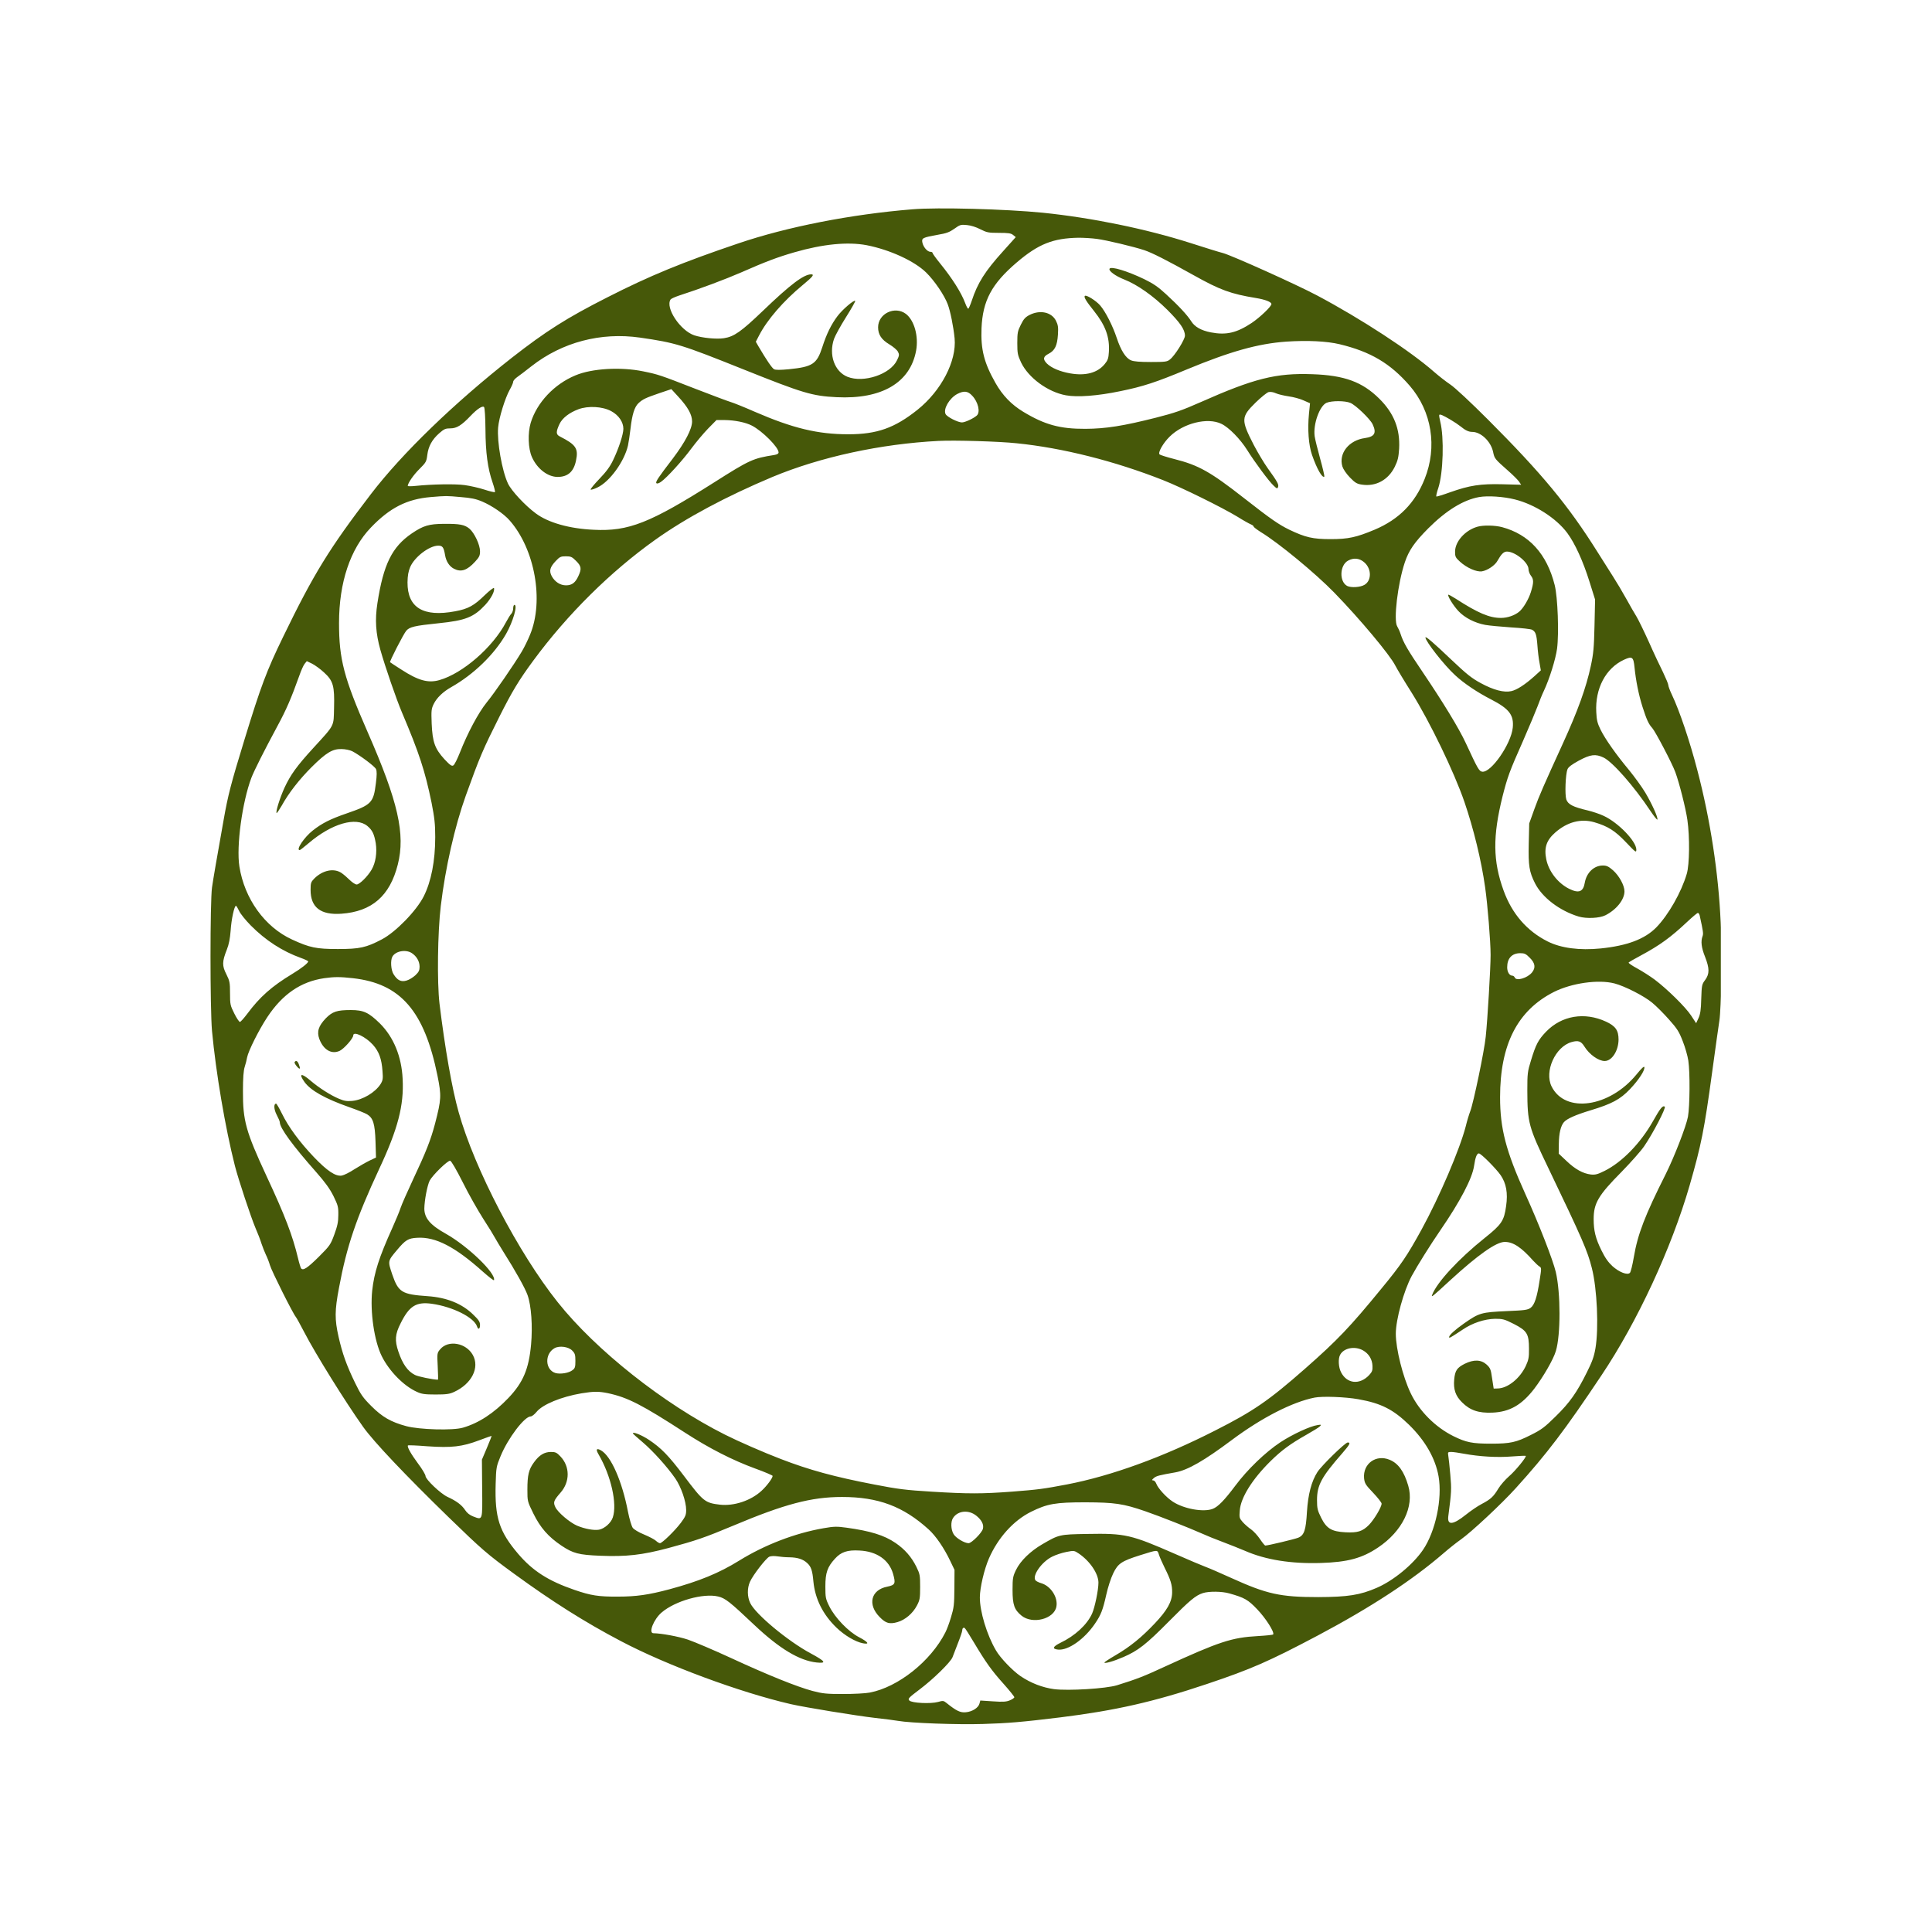 <?xml version="1.0" encoding="UTF-8"?> <svg xmlns="http://www.w3.org/2000/svg" xmlns:xlink="http://www.w3.org/1999/xlink" width="500" zoomAndPan="magnify" viewBox="0 0 375 375" height="500" preserveAspectRatio="xMidYMid meet" version="1.0"><defs><clipPath id="575ba77bc5"><path d="M 40.762 40.211 L 334.012 40.211 L 334.012 334.961 L 40.762 334.961 Z M 40.762 40.211 " clip-rule="nonzero"></path></clipPath></defs><g clip-path="url(#575ba77bc5)"><path fill="#465809" d="M 177.105 40.625 C 165.238 41.59 152.844 44.004 143.301 47.246 C 132.492 50.902 126.102 53.523 117.891 57.711 C 109.957 61.734 105.957 64.285 99.379 69.414 C 88.133 78.246 78.086 87.949 71.992 95.906 C 63.941 106.414 60.883 111.383 54.953 123.613 C 51.754 130.191 50.629 133.18 47.434 143.621 C 44.812 152.176 44.258 154.312 43.406 159.145 C 42.051 166.777 41.43 170.32 41.152 172.25 C 40.762 175.035 40.762 195.82 41.152 200.121 C 41.914 208.262 43.707 218.84 45.594 226.289 C 46.258 228.891 48.719 236.316 49.594 238.363 C 50.008 239.305 50.535 240.664 50.742 241.352 C 50.973 242.043 51.363 243.031 51.594 243.516 C 51.848 244.02 52.215 244.941 52.398 245.582 C 52.723 246.711 56.836 254.922 57.414 255.609 C 57.574 255.793 58.309 257.152 59.066 258.598 C 61.207 262.738 67.023 272.098 70.496 276.973 C 72.543 279.848 78.684 286.332 87.078 294.496 C 93.516 300.75 94.598 301.691 99.816 305.488 C 107.129 310.824 113.523 314.871 120.535 318.551 C 129.387 323.219 143.578 328.484 153.535 330.781 C 156.41 331.426 165.977 332.992 169.859 333.449 C 171.633 333.633 173.656 333.91 174.344 334.023 C 176.621 334.438 185.844 334.785 190.785 334.625 C 195.547 334.484 198.375 334.254 205.848 333.336 C 216.426 332.023 223.969 330.324 234.227 326.875 C 242.871 323.977 246.367 322.434 255.75 317.469 C 266.027 312.02 274.125 306.73 280.238 301.441 C 281.25 300.566 282.746 299.371 283.574 298.797 C 285.598 297.371 291.508 291.852 294.223 288.84 C 300.223 282.215 303.742 277.594 310.848 266.945 C 317.836 256.508 324.414 242.32 327.957 230.086 C 330.211 222.242 330.809 219.277 332.324 208.125 C 332.969 203.434 333.59 198.949 333.727 198.121 C 334.098 195.707 334.234 185.129 333.98 179.035 C 333.566 169.516 331.98 159.121 329.449 149.484 C 327.98 143.828 325.977 137.918 324.531 134.883 C 324.137 134.055 323.816 133.203 323.816 132.973 C 323.816 132.766 323.355 131.664 322.828 130.559 C 322.277 129.457 321.012 126.789 320.047 124.605 C 319.055 122.418 317.977 120.211 317.633 119.66 C 317.285 119.109 316.414 117.59 315.676 116.258 C 314.941 114.922 313.77 112.969 313.078 111.887 C 312.387 110.805 311.031 108.668 310.066 107.129 C 304.41 98.113 299.281 91.926 288.887 81.512 C 285.438 78.062 282.379 75.211 281.504 74.633 C 280.676 74.082 279.297 73 278.398 72.219 C 273.73 68.105 264.164 61.871 255.633 57.34 C 251.656 55.227 239.031 49.547 237.352 49.109 C 236.777 48.973 233.949 48.098 231.027 47.156 C 222.43 44.418 211.898 42.258 202.398 41.289 C 195.227 40.578 182.004 40.211 177.105 40.625 Z M 190.305 44.512 C 191.547 45.133 191.844 45.199 193.891 45.199 C 195.707 45.199 196.238 45.27 196.652 45.613 L 197.156 46.027 L 194.719 48.742 C 191.18 52.652 189.754 54.926 188.625 58.352 C 188.328 59.227 188.027 59.918 187.934 59.918 C 187.82 59.918 187.566 59.434 187.336 58.812 C 186.578 56.789 184.832 54.031 182.461 51.109 C 181.656 50.121 181.016 49.223 181.016 49.109 C 181.016 48.973 180.828 48.879 180.602 48.879 C 180.004 48.879 179.219 47.961 179.035 47.086 C 178.852 46.211 179.082 46.098 182.047 45.566 C 183.703 45.293 184.301 45.062 185.246 44.395 C 186.324 43.613 186.508 43.566 187.684 43.684 C 188.441 43.75 189.477 44.074 190.305 44.512 Z M 212.91 46.371 C 214.727 46.602 220.105 47.891 222.105 48.559 C 223.625 49.062 226.566 50.559 231.629 53.387 C 236.848 56.309 238.895 57.043 243.793 57.848 C 245.586 58.145 246.781 58.605 246.781 59.02 C 246.781 59.48 244.598 61.574 242.965 62.676 C 240.043 64.609 238.043 65.09 235.031 64.516 C 233.145 64.148 231.879 63.434 231.215 62.355 C 230.453 61.16 228.82 59.387 226.316 57.09 C 224.773 55.664 223.855 55.043 222.062 54.168 C 218.75 52.582 215.668 51.66 215.371 52.145 C 215.117 52.559 216.473 53.57 218.242 54.262 C 220.75 55.25 223.855 57.434 226.566 60.125 C 229.051 62.609 229.996 63.965 229.996 65.16 C 229.996 65.895 228.016 69.07 227.074 69.781 C 226.547 70.219 226.152 70.266 223.395 70.266 C 221.234 70.266 220.082 70.172 219.531 69.941 C 218.496 69.508 217.555 68.012 216.75 65.574 C 215.988 63.273 214.586 60.492 213.551 59.297 C 212.77 58.375 210.816 57.156 210.562 57.434 C 210.332 57.664 210.84 58.492 212.355 60.379 C 214.586 63.184 215.414 65.461 215.23 68.332 C 215.164 69.531 215.023 69.941 214.449 70.633 C 213.07 72.359 210.723 73 207.734 72.473 C 205.734 72.129 204.078 71.414 203.203 70.562 C 202.375 69.715 202.469 69.207 203.551 68.656 C 204.746 68.035 205.207 67.09 205.344 64.953 C 205.434 63.504 205.367 63.066 204.953 62.238 C 204.102 60.586 201.895 60.102 199.871 61.113 C 199.02 61.551 198.699 61.895 198.145 63.023 C 197.523 64.262 197.457 64.609 197.457 66.586 C 197.457 68.562 197.523 68.91 198.191 70.355 C 199.617 73.324 203.367 76.082 206.883 76.727 C 209.09 77.141 213.07 76.844 217.461 75.922 C 221.879 75.023 224.383 74.199 230.34 71.715 C 238.777 68.219 244.16 66.699 249.656 66.309 C 253.797 66.035 257.543 66.219 260.027 66.816 C 266.051 68.266 269.867 70.543 273.617 74.863 C 277.918 79.832 279.02 86.754 276.516 92.984 C 274.652 97.652 271.547 100.805 266.832 102.805 C 263.27 104.297 261.707 104.645 258.277 104.645 C 254.809 104.645 253.402 104.32 250.23 102.805 C 248.184 101.793 246.758 100.828 241.469 96.688 C 234.914 91.559 232.66 90.293 227.926 89.098 C 226.477 88.73 225.188 88.316 225.074 88.203 C 224.707 87.832 225.785 85.973 227.027 84.754 C 229.672 82.133 234.41 80.957 237.078 82.27 C 238.527 82.957 240.734 85.211 242.09 87.375 C 243.539 89.695 246.297 93.422 247.219 94.273 C 247.84 94.871 247.93 94.895 248.07 94.527 C 248.254 94.066 247.93 93.469 246.07 90.891 C 245.332 89.859 244.113 87.812 243.355 86.363 C 240.848 81.488 240.871 80.934 243.699 78.152 C 244.781 77.094 245.93 76.176 246.23 76.105 C 246.574 76.016 247.172 76.105 247.656 76.336 C 248.113 76.543 249.242 76.797 250.137 76.934 C 251.012 77.051 252.324 77.395 253.012 77.715 L 254.277 78.27 L 254.07 80.312 C 253.773 83.371 254 86.406 254.668 88.316 C 255.613 91.031 256.668 92.871 257.059 92.504 C 257.105 92.434 256.762 90.891 256.254 89.074 C 255.75 87.258 255.266 85.305 255.176 84.684 C 254.852 82.336 256.141 78.75 257.496 78.176 C 258.508 77.762 261.062 77.762 262.098 78.199 C 263.133 78.613 265.938 81.324 266.418 82.336 C 267.223 84.039 266.832 84.754 264.949 85.027 C 261.82 85.441 259.797 87.996 260.555 90.547 C 260.738 91.098 261.316 91.949 262.027 92.688 C 263.039 93.723 263.383 93.926 264.352 94.066 C 267.039 94.48 269.453 93.168 270.719 90.617 C 271.316 89.398 271.457 88.777 271.57 87.098 C 271.777 83.281 270.582 80.223 267.73 77.395 C 264.441 74.129 260.945 72.84 254.715 72.633 C 247.656 72.379 243.402 73.461 232.984 78.082 C 229.441 79.648 227.992 80.152 224.359 81.074 C 217.992 82.684 214.656 83.211 210.68 83.234 C 205.758 83.258 202.789 82.453 198.605 79.922 C 196.328 78.543 194.605 76.773 193.223 74.336 C 190.992 70.402 190.352 67.828 190.512 63.711 C 190.742 58.352 192.488 55.09 197.363 50.926 C 201.551 47.363 204.379 46.234 209.344 46.145 C 210.309 46.145 211.918 46.234 212.91 46.371 Z M 168.207 47.59 C 172.688 48.465 177.473 50.648 179.773 52.902 C 181.383 54.488 183.312 57.32 183.957 59.066 C 184.465 60.398 185.062 63.391 185.289 65.668 C 185.703 70.059 182.715 75.832 178.094 79.531 C 173.656 83.074 170.23 84.293 164.664 84.293 C 158.707 84.293 153.879 83.121 146.496 79.922 C 144.52 79.051 142.402 78.199 141.781 78.016 C 141.164 77.832 138.125 76.68 135.023 75.484 C 128.055 72.773 127.777 72.68 124.859 72.082 C 120.512 71.184 114.879 71.508 111.684 72.863 C 107.566 74.566 104.207 78.152 103.012 82.062 C 102.414 84.062 102.508 87.051 103.242 88.707 C 104.254 90.984 106.301 92.57 108.234 92.57 C 110.211 92.57 111.359 91.559 111.797 89.422 C 112.305 87.051 111.797 86.316 108.691 84.73 C 107.887 84.34 107.887 83.832 108.602 82.293 C 109.152 81.141 110.484 80.105 112.258 79.441 C 114.141 78.727 116.973 78.887 118.648 79.809 C 120.098 80.59 120.996 81.926 120.996 83.234 C 120.996 84.293 120.098 87.051 118.996 89.328 C 118.418 90.547 117.684 91.559 116.352 92.938 C 115.316 94.02 114.555 94.941 114.648 95.031 C 114.719 95.102 115.316 94.941 115.961 94.617 C 118.328 93.516 121.18 89.582 121.891 86.477 C 122.031 85.832 122.238 84.383 122.375 83.258 C 122.695 80.43 123.156 79.004 123.914 78.27 C 124.766 77.484 125.25 77.254 127.984 76.312 L 130.309 75.531 L 131.641 76.98 C 133.504 79.004 134.332 80.453 134.332 81.809 C 134.332 83.258 133 85.809 130.586 89.008 C 127.734 92.73 127.18 93.559 127.41 93.789 C 127.551 93.926 127.895 93.812 128.309 93.516 C 129.434 92.73 132.469 89.398 134.195 87.051 C 135.09 85.855 136.539 84.109 137.438 83.188 L 139.07 81.531 L 140.656 81.531 C 142.609 81.555 144.703 81.969 145.945 82.613 C 147.992 83.672 151.121 86.82 151.121 87.812 C 151.121 88.062 150.82 88.227 150.27 88.316 C 146.176 88.961 145.531 89.238 138.586 93.652 C 126.168 101.516 122.008 103.172 115.246 102.828 C 110.531 102.621 106.395 101.445 104 99.652 C 101.91 98.113 99.266 95.262 98.598 93.859 C 97.449 91.422 96.438 85.719 96.688 82.957 C 96.852 81.074 98.047 77.234 98.941 75.645 C 99.309 75.004 99.609 74.312 99.609 74.105 C 99.609 73.898 99.953 73.508 100.367 73.207 C 100.758 72.934 102.047 71.969 103.172 71.07 C 109.152 66.402 116.625 64.449 124.215 65.527 C 131.184 66.539 132.238 66.863 144.406 71.738 C 155.832 76.312 157.648 76.863 162.387 77.094 C 171.148 77.531 176.668 74.289 177.816 68.059 C 178.324 65.273 177.473 62.195 175.84 60.93 C 173.699 59.32 170.438 60.859 170.438 63.527 C 170.438 64.93 171.078 65.918 172.621 66.84 C 173.379 67.297 174.137 67.941 174.301 68.289 C 174.574 68.816 174.551 69.023 174.113 69.922 C 172.805 72.656 167.629 74.383 164.504 73.141 C 161.973 72.129 160.824 68.863 161.883 65.781 C 162.113 65.137 163.145 63.25 164.203 61.574 C 165.262 59.895 166.066 58.469 165.996 58.398 C 165.77 58.145 163.469 60.125 162.547 61.367 C 161.328 63 160.434 64.816 159.605 67.391 C 158.547 70.656 157.719 71.207 153.121 71.668 C 151.441 71.828 150.543 71.828 150.246 71.668 C 149.855 71.461 148.773 69.875 147.234 67.254 L 146.703 66.332 L 147.324 65.137 C 148.891 62.078 152.086 58.398 155.789 55.34 C 157.766 53.707 158.133 53.25 157.441 53.25 C 156.016 53.25 153.418 55.203 148.105 60.309 C 143.828 64.402 142.473 65.344 140.52 65.645 C 139.094 65.871 136.309 65.598 134.77 65.09 C 132.055 64.172 129.113 59.777 130.148 58.145 C 130.238 57.984 130.953 57.664 131.688 57.41 C 135.895 56.055 140.84 54.191 143.852 52.879 C 148.543 50.812 150.914 49.914 154.18 48.973 C 159.742 47.363 164.551 46.902 168.207 47.59 Z M 188.695 76.797 C 189.867 78.016 190.328 80.016 189.59 80.66 C 188.945 81.234 187.293 81.992 186.715 81.992 C 185.91 81.992 183.844 80.934 183.543 80.383 C 183.039 79.418 184.258 77.301 185.797 76.473 C 187.086 75.809 187.844 75.875 188.695 76.797 Z M 94.227 83.328 C 94.25 87.855 94.664 90.938 95.609 93.652 C 95.93 94.594 96.137 95.422 96.066 95.516 C 95.977 95.582 95.055 95.375 94.02 95.031 C 92.965 94.688 91.238 94.297 90.18 94.156 C 88.34 93.906 83.926 93.973 80.59 94.32 C 79.785 94.41 79.145 94.387 79.145 94.32 C 79.145 93.789 80.27 92.156 81.418 91.031 C 82.684 89.766 82.777 89.605 82.938 88.316 C 83.145 86.637 83.855 85.328 85.262 84.086 C 86.203 83.258 86.48 83.145 87.422 83.145 C 88.641 83.145 89.582 82.566 91.332 80.727 C 92.617 79.371 93.652 78.703 93.953 79.004 C 94.09 79.141 94.207 81.004 94.227 83.328 Z M 281.551 81.465 C 282.262 81.879 283.137 82.477 283.504 82.773 C 284.426 83.535 285.07 83.832 285.758 83.832 C 287.438 83.832 289.371 85.672 289.805 87.695 C 290.082 89.031 290.105 89.051 292.727 91.375 C 293.625 92.156 294.566 93.102 294.82 93.445 L 295.258 94.09 L 291.668 93.996 C 287.367 93.883 285.254 94.203 281.438 95.559 C 280.031 96.066 278.836 96.434 278.793 96.363 C 278.723 96.297 278.883 95.539 279.184 94.688 C 280.125 91.789 280.332 84.938 279.551 81.832 C 279.391 81.188 279.297 80.59 279.367 80.52 C 279.527 80.359 280.055 80.59 281.551 81.465 Z M 197.34 86.039 C 206.238 86.938 216.359 89.488 225.742 93.191 C 229.418 94.641 237.145 98.457 240.227 100.32 C 241.355 101.035 242.527 101.676 242.824 101.793 C 243.102 101.906 243.332 102.09 243.332 102.207 C 243.332 102.32 243.977 102.805 244.734 103.285 C 248.184 105.379 255.289 111.242 258.969 115.016 C 263.938 120.121 269.801 127.133 270.836 129.203 C 271.18 129.871 272.582 132.215 273.984 134.422 C 277.527 140.078 282.242 149.832 284.242 155.648 C 286.012 160.82 287.531 167.008 288.266 172.25 C 288.75 175.676 289.324 182.715 289.324 185.359 C 289.324 187.91 288.727 197.961 288.379 201.227 C 288.105 204.008 285.988 214.102 285.391 215.645 C 285.16 216.242 284.746 217.574 284.496 218.633 C 283.344 223.07 279.414 232.293 275.895 238.707 C 273.109 243.766 271.984 245.445 268.098 250.16 C 262.074 257.52 259.637 260.094 253.336 265.637 C 246.277 271.844 243.309 273.891 235.859 277.664 C 225.719 282.836 215.715 286.469 207.113 288.125 C 202.516 289 201.48 289.137 196.422 289.527 C 190.535 289.965 187.891 289.965 180.762 289.527 C 175.887 289.23 174.344 289.047 169.723 288.148 C 161.926 286.652 157.074 285.32 151.535 283.184 C 148.223 281.918 143.23 279.734 140.727 278.469 C 128.812 272.488 115.66 262.07 108.254 252.758 C 100.598 243.145 92.113 226.887 89.031 215.898 C 87.742 211.367 86.363 203.457 85.305 194.785 C 84.824 190.672 84.938 180.965 85.559 175.816 C 86.434 168.48 88.273 160.387 90.41 154.43 C 93.148 146.84 93.699 145.555 96.918 139.137 C 99.379 134.238 100.691 132.055 103.52 128.215 C 110.164 119.199 118.535 110.922 127.203 104.758 C 133.207 100.48 140.977 96.344 149.945 92.57 C 159.281 88.684 170.965 86.156 182.164 85.582 C 185.289 85.418 193.938 85.672 197.34 86.039 Z M 89.422 96.48 C 91.422 96.641 92.367 96.824 93.605 97.355 C 95.492 98.16 97.816 99.746 98.918 101.012 C 103.816 106.574 105.609 116.578 102.898 123.156 C 102.461 124.234 101.727 125.73 101.266 126.488 C 99.723 129.066 95.953 134.539 94.457 136.355 C 92.848 138.355 90.758 142.266 89.262 146.082 C 88.777 147.301 88.227 148.426 87.996 148.566 C 87.676 148.75 87.375 148.543 86.25 147.348 C 84.41 145.324 83.949 144.059 83.789 140.473 C 83.695 137.941 83.719 137.598 84.18 136.652 C 84.777 135.434 85.973 134.285 87.559 133.387 C 91.953 130.906 95.953 127.02 98.23 123.039 C 99.586 120.648 100.527 117.406 99.84 117.406 C 99.723 117.406 99.609 117.707 99.609 118.074 C 99.609 118.441 99.449 118.902 99.266 119.109 C 99.059 119.293 98.598 120.051 98.207 120.785 C 95.652 125.641 89.812 130.723 85.281 132.008 C 83.098 132.629 81.191 132.102 77.855 129.938 C 76.73 129.227 75.762 128.582 75.715 128.535 C 75.578 128.398 78.293 123.109 78.844 122.441 C 79.488 121.684 80.43 121.453 85.145 120.969 C 90.363 120.441 91.953 119.797 94.184 117.406 C 95.355 116.117 96.066 114.738 95.883 114.141 C 95.84 114.004 95.012 114.625 94.066 115.543 C 92.02 117.543 90.871 118.188 88.363 118.648 C 82.156 119.82 79.074 117.957 79.098 113.035 C 79.121 111.703 79.258 110.922 79.625 110.047 C 80.477 108.094 83.328 105.91 85.074 105.91 C 85.902 105.91 86.133 106.23 86.387 107.75 C 86.594 108.969 87.215 109.934 88.113 110.391 C 89.492 111.105 90.664 110.715 92.203 109.035 C 93.031 108.141 93.172 107.84 93.172 107.012 C 93.172 105.746 92.09 103.449 91.125 102.621 C 90.18 101.84 89.238 101.652 86.156 101.676 C 83.258 101.699 82.156 102.023 79.926 103.539 C 76.086 106.16 74.43 109.52 73.258 117.062 C 72.75 120.328 72.934 122.926 73.832 126.145 C 74.773 129.457 76.914 135.688 78.039 138.332 C 81.375 146.195 82.5 149.645 83.766 155.809 C 84.34 158.754 84.477 159.926 84.477 162.477 C 84.477 167.102 83.695 171.102 82.246 173.977 C 80.82 176.805 76.797 180.922 74.129 182.324 C 71.07 183.934 69.809 184.207 65.574 184.207 C 61.391 184.207 60.102 183.934 56.699 182.367 C 51.387 179.93 47.453 174.457 46.465 168.18 C 45.844 164.25 47.02 155.672 48.789 150.98 C 49.363 149.508 51.227 145.805 53.824 140.977 C 55.574 137.758 56.539 135.504 58.102 131.133 C 58.445 130.145 58.906 129.109 59.137 128.836 L 59.551 128.328 L 60.562 128.812 C 61.113 129.09 62.172 129.848 62.887 130.516 C 64.68 132.145 64.953 133.137 64.84 137.391 C 64.746 141.09 65.047 140.562 60.793 145.207 C 57.598 148.703 56.398 150.359 55.203 152.934 C 54.309 154.914 53.48 157.578 53.688 157.809 C 53.758 157.855 54.191 157.211 54.676 156.383 C 56.031 153.922 58.102 151.277 60.492 148.887 C 63.32 146.082 64.539 145.348 66.289 145.391 C 67 145.391 67.922 145.598 68.359 145.805 C 69.852 146.586 72.75 148.75 72.98 149.277 C 73.164 149.668 73.164 150.449 72.957 152.039 C 72.496 155.832 72.105 156.223 67.23 157.902 C 64.105 158.98 62.496 159.789 60.723 161.191 C 59.066 162.477 57.367 165.008 58.172 165.008 C 58.262 165.008 59.043 164.387 59.918 163.652 C 64.402 159.832 69.117 158.477 71.324 160.34 C 72.266 161.121 72.637 161.902 72.934 163.672 C 73.211 165.488 72.91 167.469 72.129 168.801 C 71.371 170.113 69.785 171.676 69.23 171.676 C 68.957 171.676 68.383 171.285 67.898 170.824 C 67.438 170.363 66.727 169.746 66.289 169.445 C 64.816 168.457 62.633 168.895 61 170.527 C 60.355 171.191 60.285 171.379 60.285 172.734 C 60.285 176.113 62.219 177.633 66.242 177.355 C 72.176 176.941 75.672 173.906 77.211 167.812 C 78.707 161.902 77.281 155.602 71.371 142.125 C 66.75 131.57 65.805 127.961 65.805 120.926 C 65.805 113.059 67.988 106.551 71.992 102.391 C 75.672 98.551 78.98 96.871 83.605 96.48 C 86.641 96.227 86.617 96.227 89.422 96.48 Z M 294.039 96.941 C 297.902 97.906 302.062 100.574 304.203 103.449 C 305.719 105.496 307.281 108.945 308.523 112.922 L 309.605 116.371 L 309.492 121.43 C 309.398 125.707 309.285 126.902 308.777 129.25 C 307.879 133.457 306.246 137.988 303.352 144.312 C 299.719 152.27 298.727 154.5 297.809 157.074 L 296.82 159.832 L 296.727 163.789 C 296.637 168.02 296.82 169.215 297.945 171.445 C 299.348 174.207 302.707 176.781 306.434 177.906 C 307.926 178.344 310.48 178.23 311.605 177.656 C 313.746 176.574 315.309 174.621 315.309 173.008 C 315.309 171.859 314.273 169.973 313.078 168.918 C 312.227 168.18 311.859 167.996 311.102 167.996 C 309.398 167.996 307.949 169.375 307.605 171.332 C 307.305 173.125 306.434 173.445 304.547 172.504 C 302.363 171.398 300.613 169.145 300.133 166.801 C 299.672 164.547 300.152 163.098 301.879 161.582 C 304.223 159.535 306.848 158.844 309.469 159.602 C 312.066 160.363 313.469 161.234 315.586 163.465 C 317.516 165.488 317.609 165.559 317.609 164.891 C 317.586 163.281 314.113 159.672 311.285 158.363 C 310.523 157.992 309.121 157.535 308.18 157.305 C 305.328 156.637 304.34 156.133 304.016 155.164 C 303.719 154.246 303.855 150.312 304.246 149.324 C 304.41 148.887 305.051 148.406 306.434 147.645 C 308.707 146.426 309.676 146.289 311.262 147.047 C 313.008 147.898 317.148 152.59 320.344 157.395 C 321.035 158.43 321.656 159.211 321.699 159.074 C 321.84 158.66 320.621 155.992 319.355 153.855 C 318.664 152.703 317.238 150.75 316.207 149.484 C 313.676 146.449 311.559 143.438 310.664 141.621 C 310.066 140.402 309.906 139.781 309.836 138.242 C 309.582 133.641 311.676 129.688 315.215 128.055 C 316.824 127.316 317.055 127.5 317.262 129.547 C 317.516 132.102 318.066 134.859 318.805 137.184 C 319.609 139.688 319.977 140.516 320.711 141.32 C 321.332 142.035 324.551 148.152 325.172 149.852 C 325.957 151.969 327.219 156.98 327.52 159.145 C 328 162.477 327.934 167.812 327.402 169.605 C 326.348 173.195 323.84 177.586 321.496 180 C 319.262 182.277 315.859 183.566 310.688 184.094 C 306.57 184.508 302.961 184.023 300.406 182.738 C 296.383 180.715 293.484 177.379 291.852 172.871 C 289.762 167.145 289.715 162.316 291.645 154.566 C 292.613 150.773 292.98 149.762 295.602 143.852 C 296.844 141 298.129 137.941 298.453 137.066 C 298.773 136.172 299.305 134.836 299.672 134.078 C 300.754 131.777 301.949 127.938 302.223 125.914 C 302.613 122.973 302.363 115.934 301.766 113.566 C 300.246 107.52 296.797 103.723 291.555 102.32 C 290.152 101.953 287.945 101.906 286.793 102.23 C 284.402 102.895 282.426 105.105 282.426 107.082 C 282.426 108.047 282.516 108.23 283.367 109.012 C 284.699 110.23 286.609 111.059 287.645 110.898 C 288.727 110.715 290.195 109.727 290.656 108.852 C 291.395 107.543 291.875 107.059 292.496 107.059 C 294.082 107.059 296.684 109.172 296.684 110.484 C 296.684 110.828 296.891 111.406 297.141 111.727 C 297.715 112.461 297.715 113.059 297.141 114.922 C 296.703 116.324 295.672 118.074 294.863 118.738 C 293.992 119.453 292.613 119.938 291.324 119.938 C 289.094 119.938 286.863 118.992 282.562 116.211 C 281.805 115.727 281.16 115.383 281.113 115.43 C 280.906 115.637 282.078 117.543 283.07 118.602 C 284.289 119.914 286.289 120.926 288.289 121.293 C 289.047 121.43 291.301 121.637 293.301 121.777 C 295.301 121.891 297.141 122.098 297.371 122.234 C 298.062 122.602 298.246 123.133 298.406 125.227 C 298.477 126.305 298.66 127.848 298.82 128.652 L 299.074 130.121 L 297.832 131.25 C 296.016 132.883 294.406 133.918 293.348 134.148 C 291.922 134.469 289.898 133.941 287.438 132.605 C 285.645 131.641 284.699 130.883 281.664 128.008 C 278.238 124.742 276.676 123.406 276.676 123.73 C 276.676 124.465 280.309 129.109 282.449 131.066 C 284.125 132.629 286.727 134.379 289.461 135.781 C 292.934 137.574 293.875 138.793 293.625 141.254 C 293.301 144.402 289.438 149.992 287.715 149.785 C 287.094 149.715 286.84 149.254 284.516 144.242 C 283.184 141.367 280.125 136.355 276.102 130.398 C 273.25 126.191 272.375 124.695 271.848 123.039 C 271.688 122.535 271.387 121.891 271.203 121.59 C 270.445 120.441 271.293 113.266 272.676 109.152 C 273.457 106.828 274.535 105.266 277.227 102.551 C 280.699 99.078 284.035 97.031 287.094 96.48 C 288.77 96.18 291.852 96.387 294.039 96.941 Z M 111.82 108.875 C 112.832 109.887 112.922 110.391 112.281 111.773 C 111.684 113.105 111.016 113.613 109.867 113.613 C 108.738 113.613 107.703 112.945 107.082 111.816 C 106.555 110.805 106.738 110.094 107.863 108.898 C 108.645 108.07 108.852 107.977 109.844 107.977 C 110.809 107.977 111.039 108.094 111.82 108.875 Z M 264.855 109.195 C 266.234 110.438 266.234 112.668 264.879 113.496 C 264.074 114.004 262.234 114.117 261.477 113.727 C 259.91 112.875 260.027 109.68 261.684 108.805 C 262.785 108.207 263.938 108.348 264.855 109.195 Z M 46.398 176.781 C 46.629 177.332 47.66 178.598 48.676 179.633 C 51.547 182.531 54.812 184.645 58.402 185.934 C 59.184 186.211 59.828 186.531 59.828 186.602 C 59.828 186.922 58.516 187.957 56.723 189.039 C 52.742 191.453 50.445 193.477 47.984 196.789 C 47.34 197.637 46.719 198.352 46.559 198.352 C 46.422 198.352 45.914 197.613 45.477 196.719 C 44.695 195.156 44.648 194.949 44.648 192.785 C 44.648 190.715 44.582 190.395 43.938 189.105 C 43.086 187.449 43.109 186.645 44.027 184.324 C 44.441 183.289 44.648 182.16 44.766 180.645 C 44.902 178.461 45.477 175.816 45.801 175.816 C 45.891 175.816 46.145 176.254 46.398 176.781 Z M 329.91 177.699 C 330.602 180.852 330.645 181.219 330.461 181.727 C 330.094 182.715 330.234 183.934 330.945 185.703 C 331.82 187.957 331.844 189.016 330.969 190.211 C 330.324 191.062 330.301 191.246 330.211 193.867 C 330.164 196.004 330.027 196.855 329.68 197.613 L 329.219 198.605 L 328.254 197.133 C 327.176 195.477 323.586 191.957 321.172 190.141 C 320.273 189.473 318.758 188.508 317.793 187.98 C 316.805 187.449 316.066 186.945 316.113 186.832 C 316.184 186.738 317.238 186.117 318.457 185.473 C 322.137 183.496 324.277 181.953 327.543 178.875 C 328.531 177.953 329.426 177.195 329.566 177.195 C 329.68 177.195 329.84 177.426 329.91 177.699 Z M 79.926 184.992 C 80.867 185.609 81.441 186.602 81.441 187.637 C 81.441 188.348 81.281 188.668 80.637 189.289 C 80.18 189.703 79.418 190.188 78.914 190.324 C 77.855 190.648 77.121 190.281 76.383 189.082 C 75.879 188.277 75.762 186.438 76.152 185.703 C 76.75 184.598 78.754 184.23 79.926 184.992 Z M 296.934 185.91 C 297.969 186.922 298.109 187.82 297.371 188.738 C 296.496 189.844 294.289 190.488 294.016 189.727 C 293.922 189.543 293.738 189.383 293.578 189.383 C 292.98 189.383 292.543 188.668 292.543 187.75 C 292.543 186.023 293.441 185.035 295.051 185.012 C 295.898 185.012 296.176 185.129 296.934 185.91 Z M 68.496 189.867 C 77.742 190.898 82.363 196.211 84.914 208.789 C 85.695 212.676 85.672 213.367 84.434 218.129 C 83.605 221.277 82.66 223.668 80.133 229.027 C 79.074 231.305 77.992 233.742 77.762 234.43 C 77.535 235.145 76.797 236.891 76.152 238.34 C 73.578 244.043 72.637 246.965 72.246 250.48 C 71.809 254.598 72.637 260.301 74.105 263.246 C 75.555 266.141 78.34 268.992 80.891 270.145 C 81.832 270.582 82.41 270.672 84.547 270.672 C 86.664 270.672 87.262 270.582 88.156 270.168 C 91.562 268.602 93.148 265.453 91.77 262.992 C 90.457 260.645 87.008 260.023 85.445 261.887 C 84.848 262.602 84.824 262.648 84.961 265.199 C 85.031 266.625 85.055 267.797 85.008 267.797 C 84.086 267.797 81.145 267.199 80.547 266.879 C 79.121 266.164 78.133 264.738 77.328 262.348 C 76.59 260.164 76.684 258.969 77.762 256.852 C 79.441 253.473 80.777 252.645 83.812 253.059 C 87.883 253.633 92.043 255.727 92.594 257.473 C 92.824 258.164 93.172 257.98 93.172 257.172 C 93.172 256.574 92.918 256.184 91.836 255.148 C 89.676 253.035 86.707 251.84 83.008 251.586 C 77.969 251.242 77.328 250.828 76.129 247.355 C 75.258 244.734 75.234 244.801 77.051 242.641 C 78.707 240.664 79.234 240.34 81.004 240.25 C 84.547 240.043 88.34 241.996 93.746 246.848 C 94.895 247.859 95.84 248.598 95.883 248.48 C 96.32 247.195 90.848 241.906 86.57 239.488 C 83.512 237.789 82.363 236.434 82.363 234.57 C 82.387 232.961 82.938 230.086 83.398 229.164 C 83.949 228.105 86.914 225.211 87.375 225.301 C 87.605 225.348 88.57 227.004 89.836 229.512 C 90.961 231.785 92.758 234.938 93.77 236.523 C 94.805 238.109 95.816 239.766 96.043 240.203 C 96.273 240.641 97.059 241.926 97.77 243.078 C 100 246.598 101.91 250 102.391 251.355 C 103.129 253.426 103.402 257.402 103.082 260.969 C 102.645 265.727 101.539 268.328 98.711 271.316 C 95.859 274.305 92.941 276.215 89.859 277.109 C 87.926 277.688 81.398 277.5 78.844 276.812 C 75.879 276.008 74.199 275.043 72.082 272.926 C 70.426 271.27 70.016 270.672 68.934 268.441 C 67.277 265.039 66.449 262.715 65.715 259.473 C 64.953 256.07 64.953 254.414 65.805 249.93 C 67.301 241.883 69.141 236.477 73.602 226.887 C 77.234 219.141 78.43 214.539 78.152 209.41 C 77.949 205.043 76.383 201.293 73.762 198.672 C 71.555 196.512 70.566 196.051 68.082 196.051 C 65.391 196.051 64.52 196.352 63.23 197.66 C 61.805 199.156 61.461 200.258 61.988 201.684 C 62.793 203.801 64.379 204.699 65.945 203.961 C 66.793 203.547 68.566 201.547 68.566 200.973 C 68.566 200.074 70.98 201.227 72.383 202.789 C 73.555 204.102 74.086 205.527 74.246 207.941 C 74.359 209.367 74.312 209.688 73.879 210.402 C 72.844 212.035 70.406 213.504 68.336 213.688 C 67.324 213.781 66.793 213.688 65.805 213.273 C 64.195 212.609 61.895 211.137 60.309 209.781 C 58.469 208.191 57.895 208.332 59.113 210.031 C 60.332 211.688 63.113 213.254 67.805 214.906 C 69.324 215.438 70.887 216.059 71.254 216.289 C 72.43 217 72.773 218.105 72.887 221.578 L 72.98 224.68 L 71.762 225.254 C 71.094 225.578 69.762 226.336 68.816 226.934 C 67.875 227.555 66.77 228.105 66.359 228.176 C 65.141 228.383 63.527 227.301 60.906 224.566 C 58.148 221.668 55.988 218.746 54.699 216.105 C 54.191 215.07 53.688 214.219 53.594 214.219 C 53.09 214.219 53.156 215.344 53.711 216.402 C 54.031 217 54.309 217.645 54.309 217.828 C 54.309 218.934 56.793 222.336 61.414 227.555 C 63.113 229.488 64.012 230.73 64.727 232.156 C 65.598 233.949 65.691 234.246 65.668 235.832 C 65.668 237.191 65.484 237.996 64.887 239.629 C 64.172 241.582 64.012 241.812 61.918 243.906 C 59.645 246.16 58.793 246.711 58.426 246.16 C 58.332 245.996 58.055 245.125 57.848 244.227 C 56.793 239.836 55.367 236.062 51.73 228.27 C 47.707 219.598 47.133 217.527 47.156 211.781 C 47.156 209.227 47.27 207.758 47.5 207.066 C 47.684 206.516 47.891 205.688 47.961 205.25 C 48.191 204.008 50.262 199.867 51.895 197.406 C 54.859 192.945 58.402 190.531 62.93 189.867 C 64.91 189.59 65.988 189.59 68.496 189.867 Z M 313.355 190.879 C 315.379 191.406 319.148 193.336 320.688 194.625 C 321.449 195.246 322.898 196.695 323.934 197.867 C 325.562 199.684 325.91 200.258 326.621 202.098 C 327.082 203.25 327.566 204.949 327.703 205.871 C 328.047 208.172 328 214.633 327.633 216.746 C 327.289 218.609 324.988 224.543 323.312 227.898 C 319.285 235.902 317.883 239.535 317.125 243.996 C 316.871 245.516 316.527 246.895 316.367 247.055 C 315.883 247.562 314.297 246.941 312.984 245.77 C 312.18 245.031 311.559 244.18 310.824 242.664 C 309.699 240.387 309.328 238.871 309.328 236.637 C 309.328 233.535 310.227 232.016 314.758 227.441 C 316.504 225.648 318.48 223.438 319.125 222.496 C 320.805 220.059 323.449 214.977 323.125 214.793 C 322.715 214.539 322.277 215.07 320.828 217.645 C 318.391 221.945 314.824 225.578 311.469 227.258 C 310.09 227.945 309.629 228.062 308.777 227.969 C 307.262 227.785 305.742 226.957 304.062 225.348 L 302.547 223.922 L 302.57 221.992 C 302.59 219.988 302.938 218.52 303.559 217.805 C 304.156 217.137 305.789 216.402 308.754 215.504 C 312.848 214.266 314.48 213.391 316.367 211.414 C 318.09 209.598 319.285 207.758 319.172 207.137 C 319.125 206.883 318.645 207.32 317.652 208.539 C 312.41 214.953 303.789 216.172 301.164 210.883 C 299.719 207.965 301.879 203.156 305.051 202.262 C 306.363 201.891 306.891 202.098 307.535 203.133 C 308.48 204.676 310.273 205.941 311.469 205.941 C 312.871 205.941 314.137 203.961 314.16 201.801 C 314.16 200.008 313.605 199.18 311.742 198.305 C 307.582 196.375 303.121 197.109 300.086 200.258 C 298.566 201.848 298.109 202.719 297.164 205.824 C 296.496 207.984 296.453 208.355 296.453 211.688 C 296.477 217.922 296.684 218.727 300.547 226.75 C 307.168 240.547 308.133 242.777 308.984 246.16 C 309.996 250.137 310.34 257.773 309.676 261.703 C 309.398 263.336 309.031 264.324 308.02 266.348 C 306.086 270.258 304.684 272.258 301.949 274.926 C 299.809 277.043 299.188 277.5 297.117 278.535 C 294.289 279.961 293.164 280.215 289.438 280.215 C 285.781 280.215 284.586 279.984 282.078 278.742 C 278.586 276.996 275.48 273.891 273.824 270.441 C 272.305 267.293 270.926 261.82 270.926 258.875 C 270.926 256.117 272.469 250.551 274.008 247.676 C 275.09 245.676 277.641 241.605 279.551 238.824 C 283.438 233.168 285.781 228.707 286.125 226.246 C 286.355 224.656 286.656 223.875 287.047 223.875 C 287.461 223.875 290.383 226.82 291.277 228.105 C 292.359 229.695 292.703 231.555 292.336 234.086 C 291.945 236.961 291.461 237.672 288.172 240.297 C 283.137 244.32 278.906 248.895 277.988 251.309 C 277.758 251.906 277.965 251.746 281.457 248.527 C 286.953 243.492 290.426 241.055 292.082 241.055 C 293.715 241.055 295.301 242.113 297.602 244.711 C 298.039 245.191 298.59 245.699 298.82 245.836 C 299.211 246.066 299.211 246.184 298.844 248.48 C 298.336 251.816 297.855 253.289 297.074 253.863 C 296.52 254.254 295.945 254.344 292.473 254.484 C 287.508 254.715 287.137 254.805 284.172 256.875 C 282.402 258.117 281.273 259.152 281.273 259.52 C 281.273 259.797 281.438 259.703 283.918 258.07 C 285.805 256.781 288.152 256.023 290.176 255.977 C 291.691 255.977 291.992 256.047 293.852 256.988 C 296.406 258.301 296.773 258.898 296.773 261.82 C 296.797 263.453 296.684 263.98 296.176 265.086 C 295.051 267.523 292.68 269.453 290.727 269.5 L 289.922 269.523 L 289.621 267.566 C 289.371 265.773 289.277 265.543 288.543 264.855 C 287.461 263.887 286.059 263.844 284.289 264.715 C 282.793 265.477 282.426 266.027 282.262 267.73 C 282.078 269.684 282.516 270.949 283.781 272.191 C 285.344 273.754 287 274.305 289.668 274.191 C 293.027 274.051 295.348 272.719 297.785 269.57 C 299.535 267.27 301.512 263.867 301.992 262.234 C 302.938 259.129 302.938 250.965 301.973 246.871 C 301.418 244.551 298.727 237.605 296.039 231.695 C 292.289 223.395 291.164 219.047 291.164 212.977 C 291.164 202.719 294.543 196.121 301.625 192.531 C 305.074 190.809 310.227 190.074 313.355 190.879 Z M 111.062 262.141 C 111.59 262.668 111.684 262.945 111.684 264.141 C 111.684 265.336 111.613 265.59 111.105 265.957 C 110.395 266.512 108.785 266.762 107.84 266.512 C 105.797 265.91 105.656 262.809 107.633 261.68 C 108.578 261.152 110.324 261.383 111.062 262.141 Z M 264.535 262.094 C 265.684 262.738 266.352 263.844 266.398 265.129 C 266.441 265.98 266.328 266.281 265.754 266.902 C 263.914 268.855 261.453 268.602 260.305 266.371 C 259.797 265.406 259.703 263.727 260.117 262.969 C 260.832 261.637 262.945 261.223 264.535 262.094 Z M 118.004 270.418 C 121.867 271.246 124.582 272.648 133.066 278.145 C 137.621 281.09 142.129 283.41 146.59 285.043 C 148.453 285.711 149.969 286.379 149.969 286.469 C 149.969 286.906 148.82 288.449 147.809 289.367 C 145.738 291.277 142.473 292.355 139.758 292.059 C 136.84 291.715 136.516 291.461 132.77 286.492 C 129.758 282.516 128.355 281.066 125.938 279.457 C 124.535 278.535 122.836 277.848 122.836 278.215 C 122.836 278.285 123.688 279.043 124.742 279.938 C 126.766 281.664 129.48 284.676 131.066 286.953 C 132.195 288.586 133.184 291.438 133.184 293.094 C 133.184 294.035 133.043 294.379 132.172 295.555 C 131 297.117 128.516 299.531 128.102 299.531 C 127.941 299.531 127.594 299.324 127.32 299.07 C 127.043 298.797 126.008 298.266 125.02 297.852 C 123.984 297.438 123.043 296.863 122.812 296.543 C 122.582 296.219 122.168 294.84 121.891 293.438 C 120.766 287.551 118.625 282.652 116.672 281.527 C 115.773 281.02 115.59 281.297 116.188 282.309 C 118.605 286.445 119.824 291.875 118.949 294.52 C 118.605 295.598 117.34 296.703 116.281 296.91 C 115.293 297.094 113.477 296.75 112.004 296.129 C 110.578 295.508 108.277 293.555 107.797 292.543 C 107.336 291.574 107.473 291.254 108.809 289.711 C 110.648 287.621 110.648 284.652 108.785 282.699 C 108.07 281.941 107.82 281.824 106.945 281.824 C 105.656 281.824 104.668 282.422 103.656 283.824 C 102.621 285.227 102.367 286.309 102.367 289.137 C 102.367 291.391 102.367 291.414 103.52 293.762 C 104.875 296.52 106.414 298.289 108.992 300.016 C 111.223 301.508 112.348 301.809 116.488 301.969 C 121.57 302.176 124.629 301.832 129.734 300.473 C 135.09 299.027 136.84 298.43 142.266 296.152 C 152.27 291.941 157.488 290.562 163.422 290.562 C 170.457 290.562 175.312 292.379 180.254 296.863 C 181.633 298.105 183.266 300.496 184.441 302.98 L 185.27 304.707 L 185.246 308.27 C 185.223 311.445 185.152 312.062 184.602 313.859 C 184.277 314.984 183.773 316.32 183.496 316.848 C 180.668 322.434 174.344 327.473 168.824 328.527 C 168 328.691 165.676 328.805 163.652 328.805 C 160.434 328.805 159.695 328.734 157.695 328.207 C 154.707 327.402 149.188 325.195 141.828 321.793 C 138.539 320.273 134.793 318.688 133.527 318.25 C 131.664 317.629 128.375 317.031 126.836 317.008 C 125.801 317.008 126.883 314.297 128.422 312.984 C 131.043 310.73 136.516 309.191 139.391 309.879 C 140.77 310.203 141.645 310.891 146.406 315.398 C 151.305 320.02 155.145 322.32 158.5 322.688 C 160.5 322.895 160.25 322.48 157.352 320.918 C 152.938 318.551 146.66 313.328 145.625 311.168 C 145.027 309.949 145.004 308.246 145.578 307.004 C 146.176 305.672 148.703 302.43 149.324 302.152 C 149.625 302.016 150.316 301.992 150.891 302.086 C 151.465 302.176 152.5 302.27 153.211 302.27 C 154.797 302.293 155.879 302.637 156.684 303.395 C 157.441 304.086 157.695 304.867 157.879 306.961 C 158.203 310.34 159.719 313.375 162.34 315.906 C 163.93 317.445 166.043 318.688 167.516 318.965 C 168.848 319.215 168.551 318.734 166.758 317.789 C 164.664 316.711 162.043 313.973 160.961 311.766 C 160.25 310.34 160.203 310.062 160.203 307.926 C 160.203 305.281 160.594 304.152 162.043 302.566 C 163.238 301.234 164.457 300.82 166.824 300.957 C 170.184 301.117 172.551 302.773 173.332 305.441 C 173.887 307.375 173.77 307.648 172.207 307.973 C 169.031 308.594 168.344 311.465 170.758 313.883 C 171.953 315.102 172.668 315.285 174.207 314.848 C 175.703 314.41 177.172 313.168 177.977 311.629 C 178.531 310.57 178.598 310.227 178.598 308.039 C 178.598 305.762 178.555 305.512 177.863 304.109 C 176.922 302.199 175.609 300.703 173.816 299.484 C 171.633 297.992 168.965 297.164 164.297 296.52 C 162.434 296.266 161.906 296.266 159.812 296.633 C 154.27 297.602 148.43 299.855 143.484 302.91 C 139.551 305.352 135.645 306.938 129.941 308.477 C 125.895 309.559 123.5 309.902 119.938 309.902 C 116.168 309.926 114.695 309.695 111.496 308.594 C 106.414 306.844 103.402 304.914 100.574 301.602 C 96.895 297.277 96.023 294.566 96.207 288.059 C 96.297 284.836 96.344 284.629 97.148 282.676 C 98.574 279.18 101.793 274.926 103.012 274.926 C 103.242 274.926 103.75 274.535 104.141 274.051 C 105.312 272.605 108.922 271.109 112.879 270.441 C 115.246 270.051 116.211 270.051 118.004 270.418 Z M 263.684 271.594 C 268.074 272.375 270.422 273.57 273.48 276.535 C 276.652 279.641 278.605 283.066 279.227 286.562 C 279.988 290.91 278.629 297.277 276.191 300.844 C 274.238 303.695 270.469 306.797 267.223 308.199 C 263.98 309.605 261.613 309.973 255.863 309.996 C 248.484 309.996 245.906 309.418 238.961 306.27 C 236.871 305.328 234.664 304.359 234.02 304.133 C 233.398 303.902 230.754 302.797 228.156 301.648 C 219.484 297.852 218.406 297.602 211 297.738 C 205.617 297.828 205.551 297.852 202.309 299.738 C 200.008 301.074 198.055 302.957 197.203 304.73 C 196.605 305.969 196.535 306.316 196.535 308.613 C 196.535 311.488 196.879 312.457 198.285 313.605 C 200.422 315.328 204.605 314.25 205.043 311.855 C 205.391 310.062 203.965 307.855 202.125 307.305 C 201.641 307.168 201.137 306.914 200.996 306.754 C 200.285 305.879 202.168 303.164 204.215 302.152 C 204.883 301.809 206.125 301.395 206.977 301.234 C 208.469 300.934 208.516 300.957 209.414 301.555 C 211.574 303.027 213.207 305.465 213.207 307.188 C 213.207 308.637 212.496 312.043 211.965 313.215 C 210.977 315.375 208.656 317.516 205.824 318.871 C 204.332 319.605 204.172 320.066 205.367 320.184 C 207.32 320.391 210.473 318.18 212.52 315.168 C 213.715 313.422 214.059 312.5 214.727 309.535 C 215.047 308.086 215.621 306.316 216.082 305.371 C 217 303.465 217.715 303.004 221.258 301.879 C 224.797 300.773 224.637 300.773 224.957 301.785 C 225.098 302.246 225.625 303.418 226.086 304.359 C 227.234 306.66 227.535 307.648 227.512 309.098 C 227.488 310.891 226.566 312.547 224.129 315.121 C 221.602 317.789 219.395 319.605 216.52 321.285 C 215.324 321.977 214.359 322.621 214.359 322.688 C 214.359 322.965 216.152 322.457 218.059 321.629 C 220.91 320.391 222.453 319.191 226.891 314.707 C 230.961 310.594 232.062 309.672 233.488 309.215 C 234.641 308.844 237.191 308.867 238.617 309.281 C 241.562 310.109 242.25 310.5 244.043 312.387 C 245.676 314.09 247.402 316.801 247.125 317.238 C 247.082 317.332 245.746 317.469 244.184 317.559 C 239.078 317.836 236.664 318.641 226.086 323.492 C 222.086 325.355 220.59 325.93 216.816 327.105 C 214.656 327.77 207.391 328.207 204.605 327.863 C 202.375 327.562 200.078 326.691 198.078 325.332 C 196.512 324.254 194.168 321.816 193.316 320.344 C 191.547 317.352 190.168 312.754 190.188 310.02 C 190.211 308.109 191.039 304.59 191.961 302.477 C 193.73 298.449 196.695 295.164 200.078 293.461 C 203.273 291.875 204.836 291.598 210.68 291.598 C 216.336 291.621 218.016 291.852 222.27 293.324 C 225.141 294.312 230.777 296.543 233.262 297.645 C 234.109 298.035 235.926 298.773 237.285 299.277 C 238.641 299.785 240.594 300.566 241.629 301.004 C 245.656 302.773 250.645 303.555 256.395 303.371 C 261.59 303.211 264.395 302.453 267.5 300.359 C 272.191 297.211 274.535 292.426 273.34 288.379 C 272.535 285.621 271.41 284.031 269.73 283.344 C 267.086 282.238 264.512 284.102 264.766 286.93 C 264.879 287.918 265.039 288.195 266.535 289.758 C 267.43 290.703 268.168 291.645 268.168 291.852 C 268.168 292.543 266.695 294.98 265.707 295.992 C 264.441 297.254 263.523 297.531 261.176 297.418 C 258.465 297.277 257.496 296.703 256.441 294.609 C 255.727 293.16 255.633 292.793 255.633 291.16 C 255.633 288.285 256.484 286.699 260.531 282.078 C 262.004 280.375 262.211 279.984 261.59 279.984 C 261.109 279.984 256.531 284.445 255.703 285.734 C 254.555 287.527 253.887 290.082 253.68 293.438 C 253.473 297.004 253.152 297.992 251.977 298.473 C 251.289 298.75 246.113 299.992 245.586 299.992 C 245.492 299.992 245.035 299.441 244.574 298.75 C 244.113 298.059 243.332 297.211 242.848 296.863 C 242.344 296.52 241.605 295.875 241.215 295.438 C 240.551 294.68 240.527 294.543 240.641 293.184 C 240.824 290.68 243.078 287.09 246.621 283.598 C 248.781 281.48 250.438 280.262 253.566 278.492 C 254.828 277.777 256.027 277.043 256.211 276.836 C 256.508 276.512 256.461 276.488 255.75 276.605 C 254.348 276.789 250.875 278.398 248.527 279.938 C 245.609 281.871 242.137 285.207 239.77 288.379 C 237.652 291.207 236.41 292.473 235.398 292.863 C 233.605 293.574 229.742 292.863 227.625 291.461 C 226.359 290.633 224.75 288.863 224.43 287.965 C 224.293 287.621 224.039 287.344 223.832 287.344 C 223.508 287.32 223.555 287.254 223.969 286.883 C 224.453 286.469 225.004 286.332 228.156 285.781 C 230.547 285.344 233.719 283.527 239.125 279.48 C 244.895 275.18 250.852 272.121 255.176 271.27 C 256.715 270.973 261.109 271.133 263.684 271.594 Z M 94.504 281.043 L 93.539 283.32 L 93.586 288.906 C 93.652 295.23 93.699 295.047 91.883 294.359 C 91.168 294.082 90.664 293.691 90.273 293.094 C 89.629 292.105 88.57 291.324 86.848 290.539 C 85.488 289.898 82.594 287.137 82.594 286.492 C 82.594 286.242 81.949 285.137 81.145 284.078 C 79.766 282.215 78.961 280.789 79.188 280.559 C 79.234 280.492 80.961 280.559 82.984 280.723 C 87.652 281.043 89.699 280.812 92.988 279.57 C 94.297 279.066 95.379 278.699 95.426 278.719 C 95.445 278.742 95.031 279.777 94.504 281.043 Z M 284.172 282.172 C 287.16 282.723 290.609 282.93 293.441 282.699 C 294.863 282.582 296.082 282.539 296.152 282.582 C 296.336 282.789 294.129 285.504 292.887 286.562 C 292.176 287.184 291.23 288.266 290.816 288.953 C 289.875 290.516 289.348 291 287.598 291.922 C 286.84 292.312 285.461 293.254 284.516 294.012 C 282.012 296.012 280.883 296.105 281.113 294.312 C 281.734 289.527 281.758 289.09 281.504 286.242 C 281.367 284.629 281.184 282.977 281.113 282.562 C 281 281.871 281.023 281.824 281.688 281.824 C 282.055 281.824 283.184 281.984 284.172 282.172 Z M 189.5 294.195 C 190.535 295.023 190.992 295.922 190.785 296.727 C 190.602 297.508 188.578 299.531 188.004 299.531 C 187.199 299.531 185.52 298.52 185.086 297.762 C 184.555 296.863 184.508 295.348 184.992 294.633 C 185.91 293.207 188.027 293 189.5 294.195 Z M 188.969 318.688 C 191.316 322.621 192.488 324.273 194.789 326.828 C 195.938 328.117 196.879 329.289 196.879 329.426 C 196.879 329.562 196.488 329.84 196.031 330.023 C 195.34 330.324 194.695 330.367 192.719 330.23 L 190.281 330.07 L 190.121 330.645 C 189.914 331.473 188.742 332.23 187.477 332.348 C 186.395 332.461 185.613 332.07 183.727 330.555 C 183.152 330.094 183.039 330.07 182.07 330.348 C 180.645 330.738 176.988 330.574 176.508 330.07 C 176.16 329.746 176.344 329.543 178.508 327.91 C 181.199 325.883 184.508 322.621 184.879 321.676 C 185.016 321.309 185.496 320.09 185.934 318.941 C 186.395 317.789 186.762 316.688 186.762 316.504 C 186.762 316.066 186.992 315.836 187.246 315.996 C 187.359 316.066 188.141 317.285 188.969 318.688 Z M 188.969 318.688 " fill-opacity="1" fill-rule="nonzero"></path></g><path fill="#465809" d="M 57.184 206.145 C 57.113 206.262 57.32 206.652 57.641 207.02 C 58.238 207.688 58.379 207.527 57.988 206.539 C 57.758 205.918 57.434 205.777 57.184 206.145 Z M 57.184 206.145 " fill-opacity="1" fill-rule="nonzero"></path></svg> 